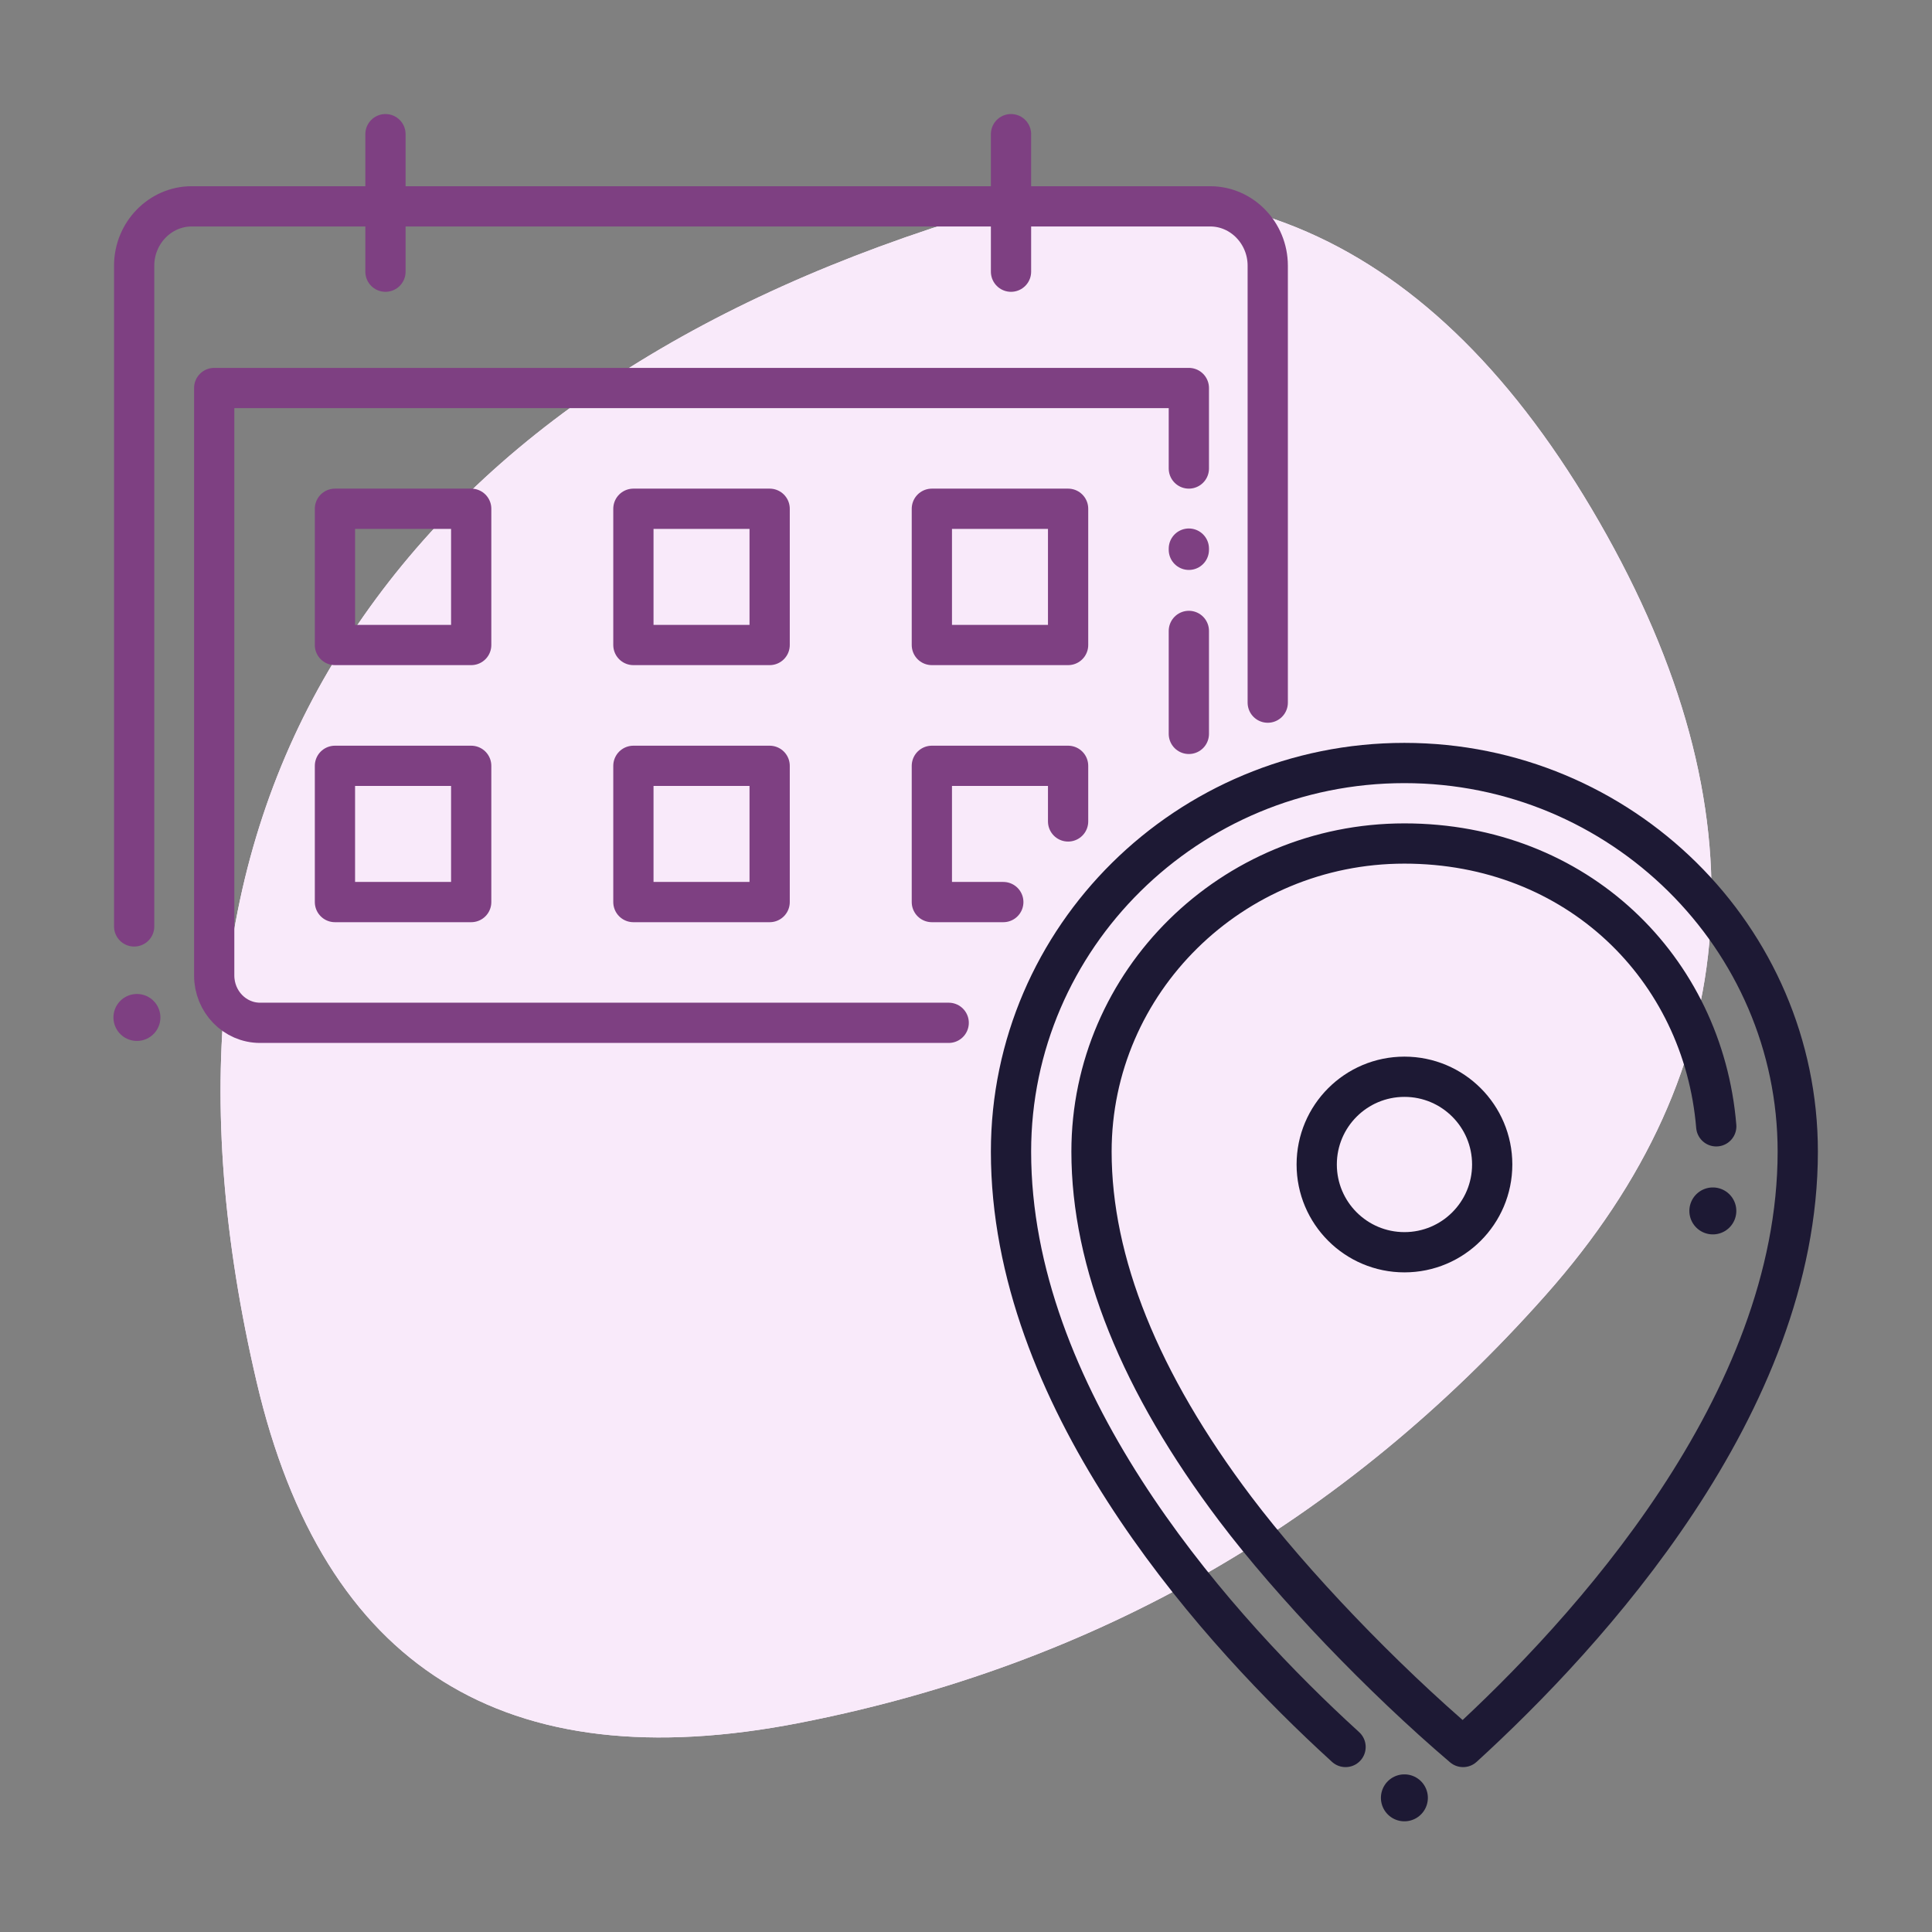 <?xml version="1.0" encoding="UTF-8"?> <svg xmlns="http://www.w3.org/2000/svg" xmlns:xlink="http://www.w3.org/1999/xlink" id="Layer_1" viewBox="0 0 288 288"><rect x="0" y="0" width="288" height="288" fill="#808080" stroke="none"/><defs><style>.cls-1{clip-path:url(#clippath);}.cls-2{fill:#f9eafa;}.cls-3,.cls-4{stroke-width:7px;}.cls-3,.cls-4,.cls-5,.cls-6{fill:none;stroke-linecap:round;stroke-linejoin:round;}.cls-3,.cls-5{stroke:#1d1934;}.cls-4,.cls-6{stroke:#7e4082;}.cls-5,.cls-6{stroke-width:6px;}</style><clipPath id="clippath"><path class="cls-2" d="M230.38,193.09c-30.07,33.87-67.12,55.11-111.15,63.73-44.03,8.62-71.02-8.31-80.97-50.8-9.95-42.49-6.11-78.31,11.55-107.45,17.65-29.15,47.31-50.65,88.98-64.5,41.67-13.85,74.87,.72,99.6,43.72,24.73,43,22.07,81.44-8.01,115.3Z"></path></clipPath></defs><g><path class="cls-2" d="M230.38,193.09c-30.07,33.87-67.12,55.11-111.15,63.73-44.03,8.62-71.02-8.31-80.97-50.8-9.95-42.49-6.11-78.31,11.55-107.45,17.65-29.15,47.31-50.65,88.98-64.5,41.67-13.85,74.87,.72,99.6,43.72,24.73,43,22.07,81.44-8.01,115.3Z"></path><g class="cls-1"><path class="cls-2" d="M230.38,193.09c-30.07,33.87-67.12,55.11-111.15,63.73-44.03,8.62-71.02-8.31-80.97-50.8-9.95-42.49-6.11-78.31,11.55-107.45,17.65-29.15,47.31-50.65,88.98-64.5,41.67-13.85,74.87,.72,99.6,43.72,24.73,43,22.07,81.44-8.01,115.3Z"></path></g></g><g><g><line class="cls-3" x1="209.35" y1="268" x2="209.35" y2="268"></line><line class="cls-3" x1="255.33" y1="180.51" x2="255.33" y2="180.51"></line><path class="cls-5" d="M200.58,260.42c-.67-.61-1.35-1.24-2.05-1.89-18.72-17.48-47.82-50.5-47.82-86.86,0-31.94,26.31-57.93,58.64-57.93s58.64,25.99,58.64,57.93c0,37.64-31.34,71.81-49.89,88.75-12-10.22-25.42-24.19-33.96-35.5-14.22-18.83-21.43-36.75-21.43-53.25,0-25.33,20.92-45.93,46.64-45.93s44.54,18.59,46.49,42.16"></path></g><circle class="cls-5" cx="209.36" cy="173.59" r="13.08"></circle></g><g><g><line class="cls-6" x1="177.22" y1="81.96" x2="177.22" y2="81.78"></line><line class="cls-6" x1="150.71" y1="20" x2="150.71" y2="40.5"></line><line class="cls-6" x1="57.46" y1="20" x2="57.46" y2="40.5"></line><g><line class="cls-4" x1="20.41" y1="151.67" x2="20.41" y2="151.67"></line><line class="cls-6" x1="177.22" y1="94.05" x2="177.22" y2="109.4"></line><path class="cls-6" d="M141.42,152.47H38.77c-3.78,0-6.84-3.16-6.84-7.06V57.84H177.22v12"></path><path class="cls-6" d="M20,138.1V39.6c0-4.86,3.86-8.84,8.57-8.84H180.41c4.71,0,8.57,3.98,8.57,8.84V104.74"></path></g></g><rect class="cls-6" x="49.93" y="75.84" width="20.31" height="20.31"></rect><rect class="cls-6" x="138.91" y="75.84" width="20.31" height="20.31"></rect><rect class="cls-6" x="94.42" y="75.84" width="20.31" height="20.31"></rect><rect class="cls-6" x="49.93" y="114.16" width="20.31" height="20.31"></rect><polyline class="cls-6" points="149.56 134.47 138.91 134.47 138.91 114.16 159.22 114.16 159.22 122.45"></polyline><rect class="cls-6" x="94.42" y="114.16" width="20.31" height="20.31"></rect></g></svg> 